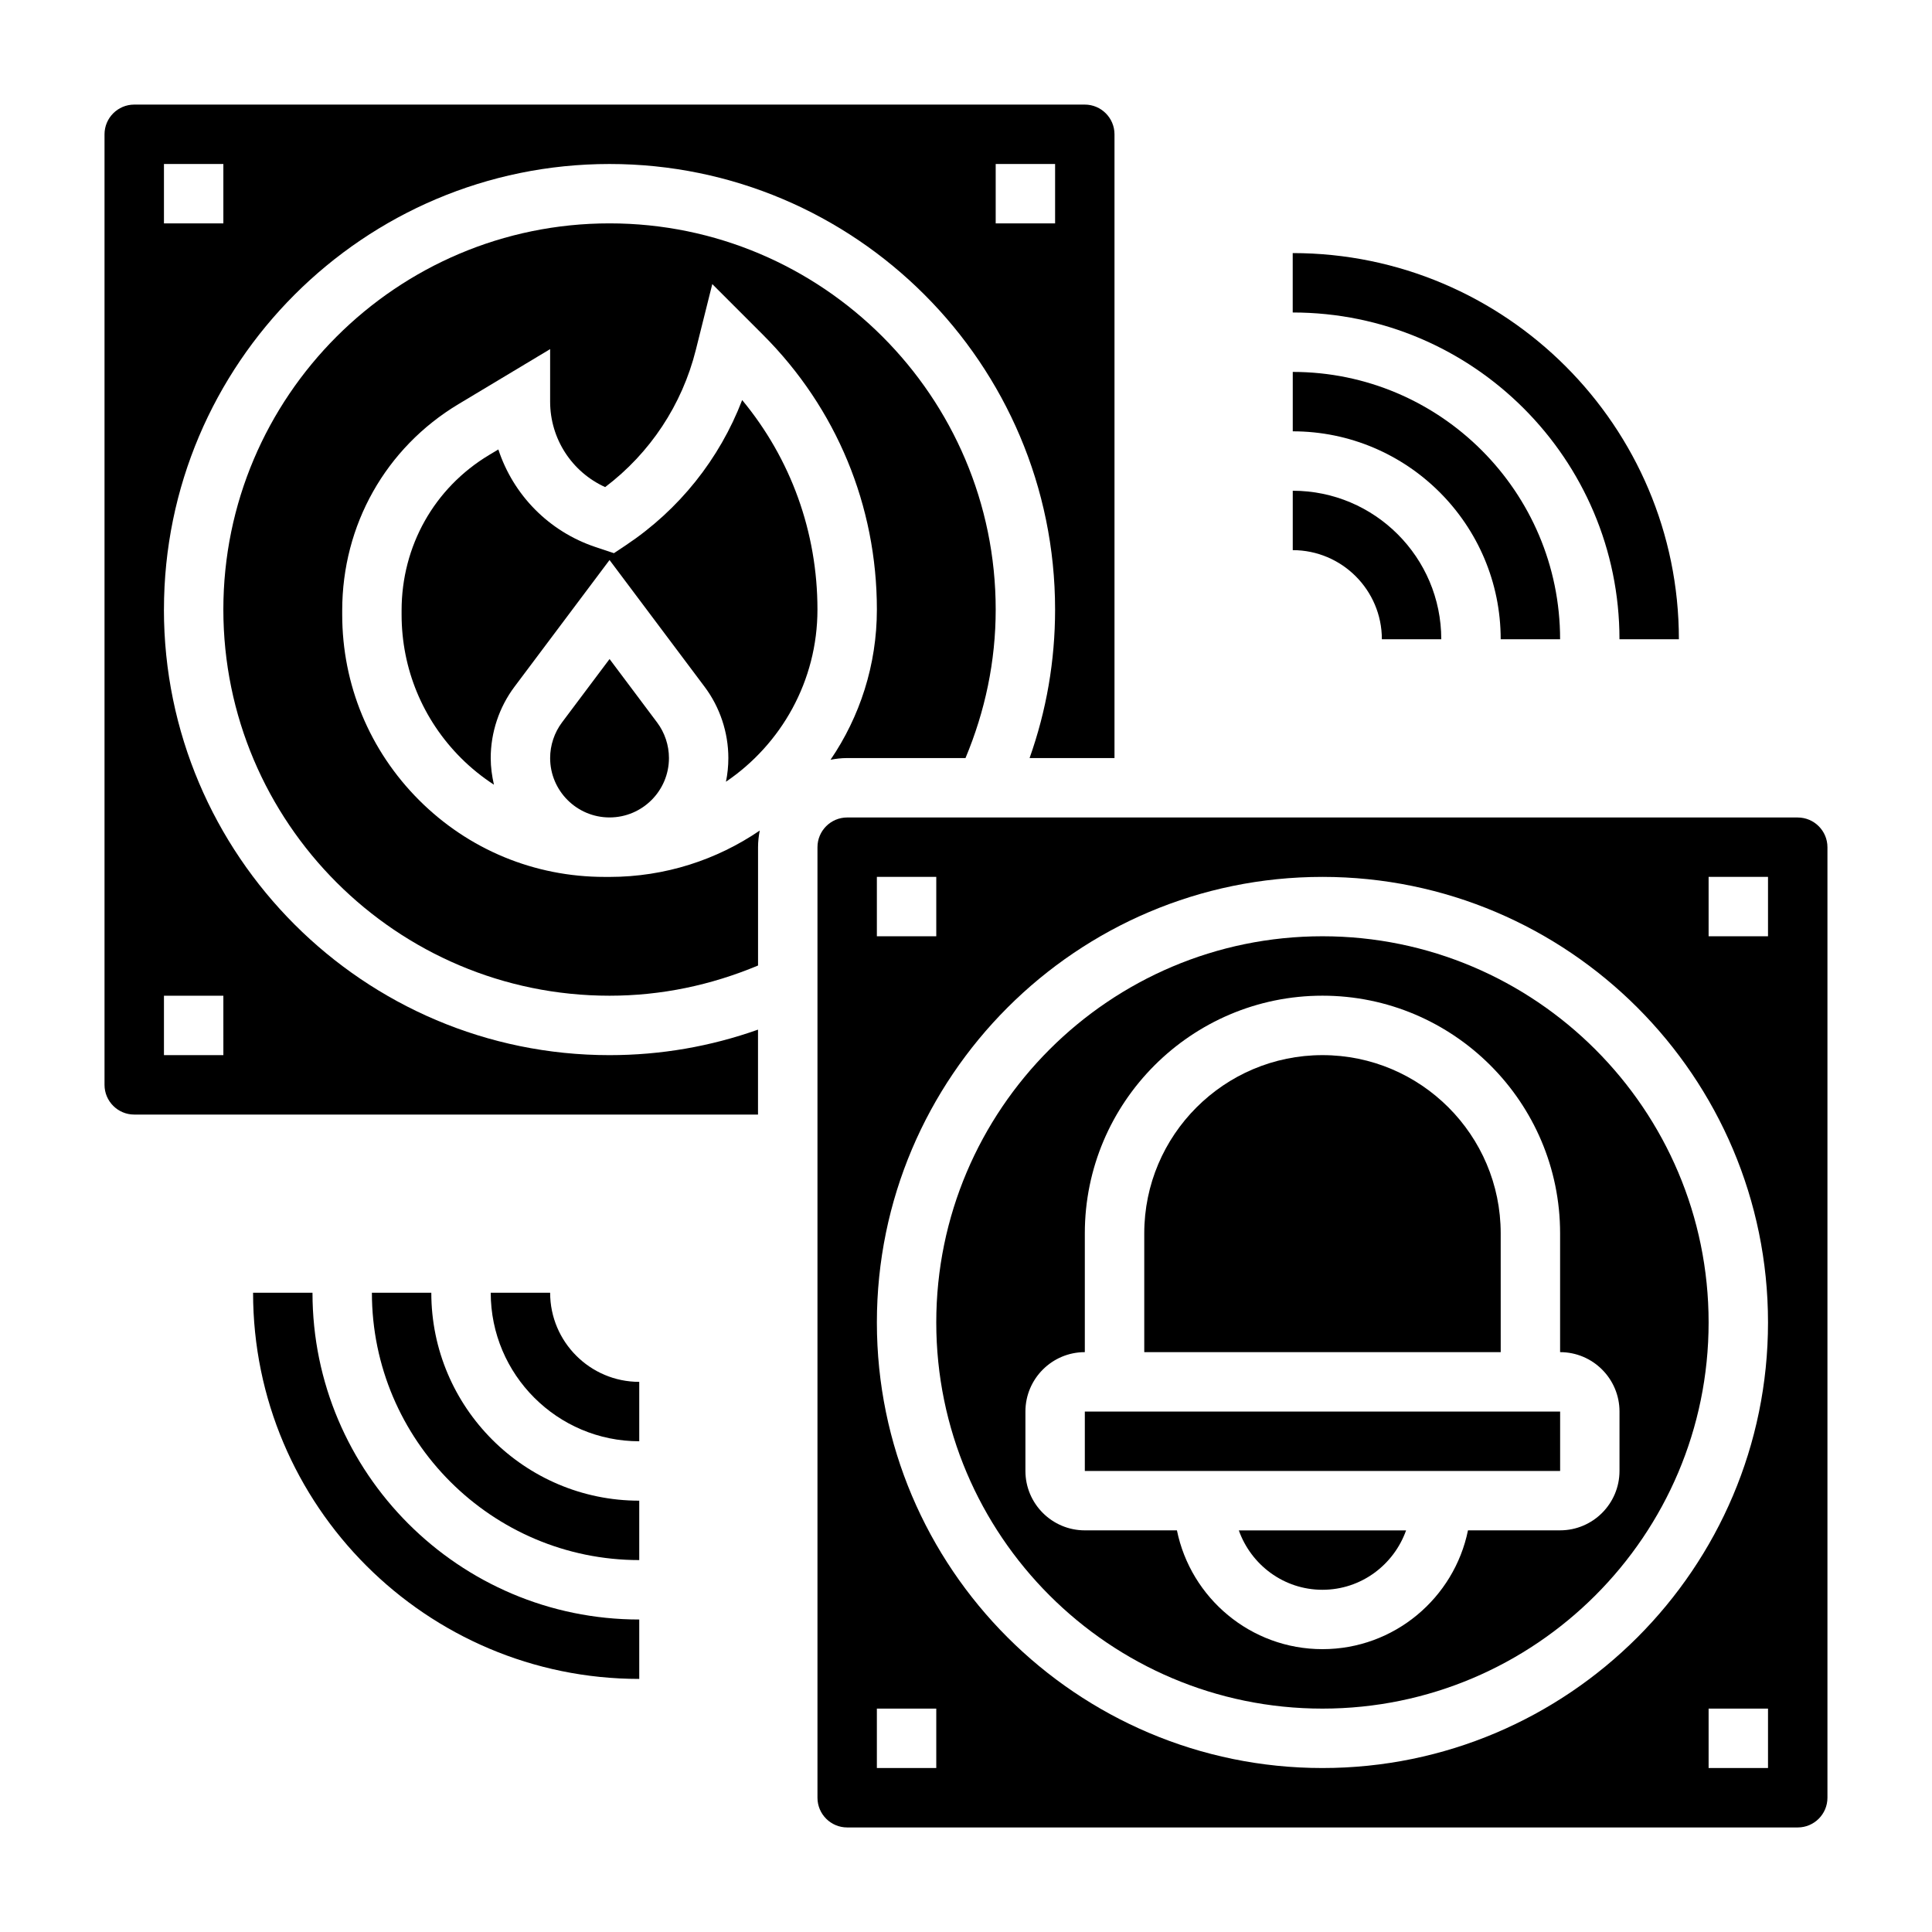 <?xml version="1.0" encoding="UTF-8"?>
<!-- Uploaded to: ICON Repo, www.iconrepo.com, Generator: ICON Repo Mixer Tools -->
<svg fill="#000000" width="800px" height="800px" version="1.1" viewBox="144 144 512 512" xmlns="http://www.w3.org/2000/svg">
 <g>
  <path d="m187.45 305.54c0-65.109 52.973-118.08 118.08-118.08s118.08 52.973 118.08 118.08c0 13.594-2.297 26.781-6.762 39.359h22.504v-165.31c0-4.336-3.535-7.871-7.871-7.871h-251.91c-4.336 0-7.871 3.535-7.871 7.871v251.91c0 4.344 3.535 7.871 7.871 7.871h165.31v-22.508c-12.578 4.465-25.766 6.762-39.359 6.762-65.109 0-118.08-52.969-118.08-118.08zm220.42-118.08h15.742v15.742h-15.742zm-220.42 0h15.742v15.742l-15.742 0.004zm15.746 236.16h-15.746v-15.742h15.742z"/>
  <path d="m494.46 565.31c10.25 0 18.91-6.606 22.168-15.742h-44.328c3.254 9.137 11.914 15.742 22.16 15.742z"/>
  <path d="m321.28 344.89c0-3.387-1.117-6.738-3.148-9.438l-12.594-16.801-12.598 16.793c-2.031 2.707-3.148 6.059-3.148 9.445 0 8.684 7.062 15.742 15.742 15.742 8.688 0 15.746-7.059 15.746-15.742z"/>
  <path d="m431.49 518.08h125.96v15.742h-125.96z"/>
  <path d="m541.7 470.85c0-26.047-21.184-47.23-47.23-47.23s-47.23 21.184-47.23 47.23v31.488h94.465z"/>
  <path d="m620.41 360.64h-251.9c-4.336 0-7.871 3.535-7.871 7.871v251.91c0 4.344 3.535 7.871 7.871 7.871h251.91c4.336 0 7.871-3.527 7.871-7.871v-251.9c0-4.34-3.535-7.875-7.875-7.875zm-244.03 15.746h15.742v15.742h-15.742zm15.742 236.16h-15.742v-15.742h15.742zm220.42 0h-15.742v-15.742h15.742zm-118.08 0c-65.109 0-118.08-52.973-118.08-118.08 0-65.109 52.973-118.08 118.08-118.08 65.109 0 118.08 52.973 118.08 118.08 0 65.113-52.969 118.08-118.08 118.08zm118.08-220.42h-15.742v-15.742h15.742z"/>
  <path d="m304.22 376.39s-0.008 0 0 0c-18.578 0-36.039-7.227-49.168-20.355-13.129-13.141-20.363-30.602-20.363-49.172v-1.086c0-22.656 11.523-43.105 30.828-54.688l24.273-14.57v13.91c0 9.848 5.762 18.656 14.586 22.656 11.91-9.012 20.379-21.789 24.027-36.359l4.359-17.438 13.484 13.484c19.43 19.438 30.137 45.281 30.137 72.762 0 14.746-4.543 28.449-12.281 39.809 1.434-0.277 2.898-0.449 4.41-0.449h31.355c5.215-12.469 8.004-25.656 8.004-39.359 0-56.426-45.91-102.34-102.34-102.34-56.426 0-102.34 45.91-102.34 102.34 0 56.426 45.91 102.34 102.34 102.34 13.707 0 26.891-2.785 39.359-8.004v-31.355c0-1.512 0.172-2.977 0.449-4.41-11.352 7.746-25.059 12.281-39.809 12.289z"/>
  <path d="m340.68 250.02c-6 15.625-16.688 29.047-30.781 38.445l-3.203 2.133-4.863-1.621c-12.445-4.148-21.836-13.879-25.766-25.867l-2.457 1.473c-14.516 8.715-23.184 24.113-23.184 41.195v1.086c0 14.367 5.598 27.875 15.75 38.031 2.684 2.684 5.621 5.031 8.723 7.062-0.52-2.285-0.855-4.629-0.855-7.062 0-6.769 2.234-13.484 6.297-18.895l25.191-33.59 25.191 33.59c4.062 5.406 6.297 12.121 6.297 18.895 0 2.148-0.219 4.242-0.637 6.273 14.625-9.918 24.25-26.672 24.25-45.633 0-20.5-7.035-39.93-19.953-55.516z"/>
  <path d="m494.46 392.12c-56.426 0-102.34 45.91-102.34 102.34 0 56.426 45.91 102.34 102.34 102.34 56.426 0 102.34-45.91 102.34-102.34 0.004-56.426-45.906-102.34-102.34-102.34zm78.723 125.95v15.742c0 8.684-7.062 15.742-15.742 15.742h-24.41c-3.66 17.941-19.555 31.488-38.566 31.488-19.012 0-34.906-13.547-38.566-31.488l-24.41 0.004c-8.684 0-15.742-7.062-15.742-15.742v-15.742c0-8.684 7.062-15.742 15.742-15.742v-31.488c0-34.723 28.254-62.977 62.977-62.977s62.977 28.254 62.977 62.977v31.488c8.68-0.004 15.742 7.055 15.742 15.738z"/>
  <path d="m510.21 313.41h15.742c0-21.703-17.656-39.359-39.359-39.359v15.742c13.02 0 23.617 10.598 23.617 23.617z"/>
  <path d="m541.7 313.41h15.742c0-39.062-31.789-70.848-70.848-70.848v15.742c30.387 0 55.105 24.719 55.105 55.105z"/>
  <path d="m573.18 313.41h15.742c0-56.426-45.91-102.34-102.34-102.34v15.742c47.746 0 86.594 38.852 86.594 86.594z"/>
  <path d="m289.79 486.59h-15.742c0 21.703 17.656 39.359 39.359 39.359v-15.742c-13.02 0-23.617-10.598-23.617-23.617z"/>
  <path d="m258.3 486.59h-15.742c0 39.07 31.789 70.848 70.848 70.848v-15.742c-30.387 0-55.105-24.727-55.105-55.105z"/>
  <path d="m226.81 486.59h-15.742c0 56.426 45.91 102.34 102.34 102.34v-15.742c-47.742 0-86.594-38.848-86.594-86.594z"/>
 </g>
</svg>